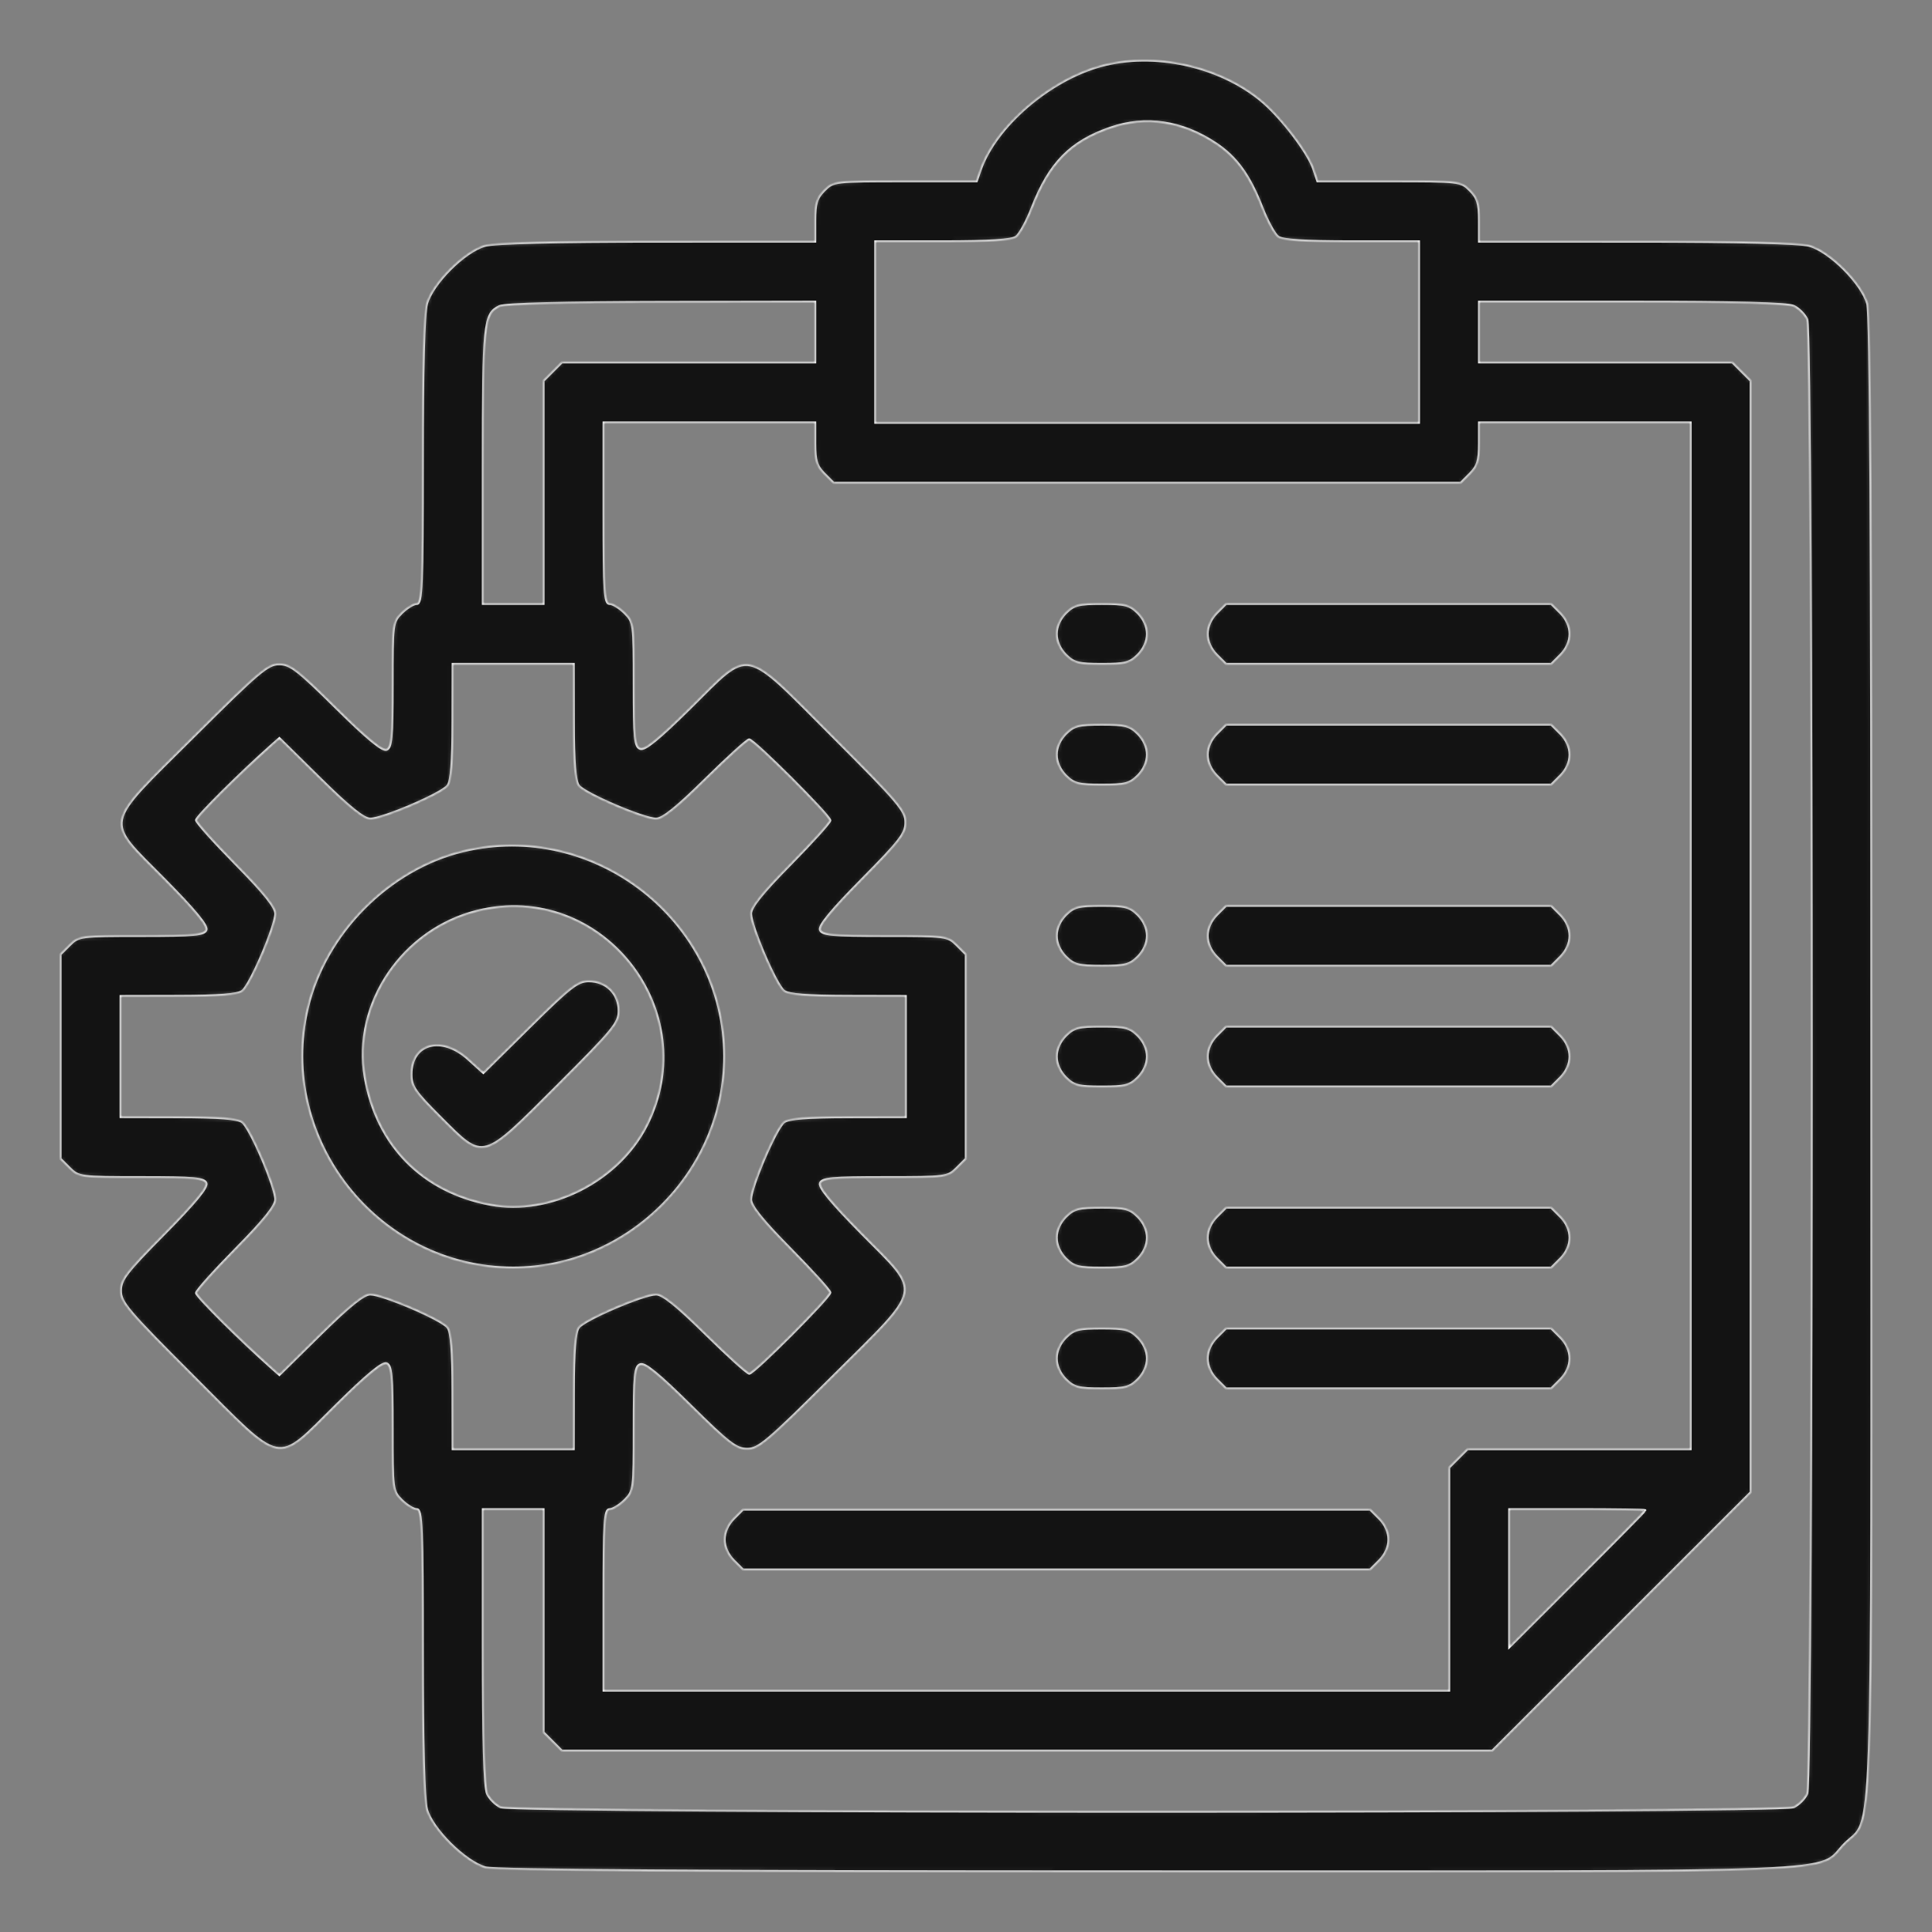 <?xml version="1.0" encoding="UTF-8"?> <svg xmlns="http://www.w3.org/2000/svg" width="512" height="512" viewBox="0 0 512 512" fill="none"><rect x="0" y="0" width="512" height="512" fill="#808080" stroke="none"/> <mask id="path-1-inside-1_57_330" fill="white"> <path fill-rule="evenodd" clip-rule="evenodd" d="M291.688 17.498C278.053 21.246 263.853 33.514 259.846 45.008L258.804 47.996H239.857C221.073 47.996 220.888 48.017 218.455 50.451C216.439 52.466 216 53.896 216 58.451V63.996L174.25 64.002C146.892 64.005 131.121 64.388 128.5 65.111C123.122 66.596 114.6 75.118 113.115 80.496C112.4 83.086 112.009 97.806 112.006 122.246C112.001 155.626 111.821 159.996 110.455 159.996C109.605 159.996 107.805 161.101 106.455 162.451C104.046 164.859 104 165.215 104 181.482C104 195.603 103.768 198.148 102.435 198.66C101.353 199.074 97.226 195.662 89.092 187.628C78.782 177.445 76.897 175.996 73.966 175.996C70.953 175.996 68.677 177.926 51.308 195.212C26.974 219.43 27.514 216.769 43.632 233.088C51.666 241.222 55.078 245.349 54.664 246.431C54.152 247.764 51.607 247.996 37.486 247.996C21.219 247.996 20.863 248.042 18.455 250.451L16 252.905V279.996V307.087L18.455 309.541C20.863 311.95 21.219 311.996 37.486 311.996C51.607 311.996 54.152 312.228 54.664 313.561C55.078 314.643 51.666 318.77 43.632 326.904C33.382 337.282 32 339.085 32 342.079C32 345.158 33.807 347.286 51.24 364.737C75.474 388.994 72.8 388.455 89.092 372.364C97.226 364.33 101.353 360.918 102.435 361.332C103.768 361.844 104 364.389 104 378.51C104 394.777 104.046 395.133 106.455 397.541C107.805 398.891 109.605 399.996 110.455 399.996C111.821 399.996 112.001 404.366 112.006 437.746C112.009 461.877 112.405 476.939 113.102 479.496C114.524 484.712 123.322 493.436 128.652 494.916C131.312 495.655 185.455 495.987 304.072 495.99C495.943 495.997 481.067 496.583 488.784 488.711C496.617 480.722 496.001 498.563 495.994 280.12C495.99 140.507 495.673 83.351 494.885 80.496C493.4 75.118 484.878 66.596 479.5 65.111C476.879 64.388 461.108 64.005 433.75 64.002L392 63.996V58.451C392 53.896 391.561 52.466 389.545 50.451C387.112 48.017 386.928 47.996 368.123 47.996H349.155L348.069 44.746C346.609 40.376 339.472 31.046 334.279 26.719C323.106 17.41 305.709 13.643 291.688 17.498ZM294.3 33.858C283.666 37.533 278.122 43.177 273.494 55.041C272.11 58.591 270.221 62.059 269.297 62.746C268.101 63.636 262.494 63.996 249.809 63.996H232V87.996V111.996H304H376V87.996V63.996H358.191C345.506 63.996 339.899 63.636 338.703 62.746C337.779 62.059 335.89 58.591 334.506 55.041C331.145 46.426 327.679 41.634 322.165 37.982C313.233 32.066 303.609 30.641 294.3 33.858ZM132.364 81.166C128.237 83.164 128 85.47 128 123.543V159.996H136H144V130.451V100.905L146.455 98.451L148.909 95.996H182.455H216V87.996V79.996L175.25 80.064C149.369 80.107 133.721 80.509 132.364 81.166ZM392 87.996V95.996H425.545H459.091L461.545 98.451L464 100.905V248.184V395.464L429.734 429.73L395.468 463.996H272.188H148.909L146.455 461.541L144 459.087V429.541V399.996H136H128V436.449C128 461.035 128.361 473.695 129.11 475.339C129.721 476.679 131.317 478.275 132.657 478.886C136.124 480.465 471.876 480.465 475.343 478.886C476.683 478.275 478.279 476.679 478.89 475.339C480.471 471.869 480.471 88.123 478.89 84.653C478.279 83.313 476.683 81.717 475.343 81.106C473.685 80.351 459.97 79.996 432.453 79.996H392V87.996ZM160 135.996C160 156.976 160.194 159.996 161.545 159.996C162.395 159.996 164.195 161.101 165.545 162.451C167.952 164.858 168 165.224 168 181.344C168 195.763 168.205 197.861 169.666 198.421C170.879 198.887 174.511 195.922 183.009 187.528C199.184 171.553 196.539 171.011 220.76 195.255C238.193 212.706 240 214.834 240 217.913C240 220.907 238.618 222.71 228.368 233.088C220.334 241.222 216.922 245.349 217.336 246.431C217.848 247.764 220.393 247.996 234.514 247.996C250.781 247.996 251.137 248.042 253.545 250.451L256 252.905V279.996V307.087L253.545 309.541C251.137 311.95 250.781 311.996 234.514 311.996C220.393 311.996 217.848 312.228 217.336 313.561C216.922 314.643 220.334 318.77 228.368 326.904C244.486 343.223 245.026 340.562 220.692 364.78C203.323 382.066 201.047 383.996 198.034 383.996C195.104 383.996 193.225 382.553 183.009 372.464C174.511 364.07 170.879 361.105 169.666 361.571C168.205 362.131 168 364.229 168 378.648C168 394.768 167.952 395.134 165.545 397.541C164.195 398.891 162.395 399.996 161.545 399.996C160.194 399.996 160 403.016 160 423.996V447.996H272H384V418.451V388.905L386.455 386.451L388.909 383.996H418.455H448V247.996V111.996H420H392V117.541C392 122.096 391.561 123.526 389.545 125.541L387.091 127.996H304H220.909L218.455 125.541C216.439 123.526 216 122.096 216 117.541V111.996H188H160V135.996ZM282.455 162.451C280.907 163.998 280 166.048 280 167.996C280 169.944 280.907 171.994 282.455 173.541C284.599 175.686 285.805 175.996 292 175.996C298.195 175.996 299.401 175.686 301.545 173.541C303.093 171.994 304 169.944 304 167.996C304 166.048 303.093 163.998 301.545 162.451C299.401 160.306 298.195 159.996 292 159.996C285.805 159.996 284.599 160.306 282.455 162.451ZM322.455 162.451C320.907 163.998 320 166.048 320 167.996C320 169.944 320.907 171.994 322.455 173.541L324.909 175.996H368H411.091L413.545 173.541C415.093 171.994 416 169.944 416 167.996C416 166.048 415.093 163.998 413.545 162.451L411.091 159.996H368H324.909L322.455 162.451ZM119.968 191.246C119.945 202.181 119.568 206.981 118.635 208.209C117.029 210.323 101.458 216.996 98.131 216.996C96.386 216.996 92.648 213.987 84.87 206.323L74.04 195.65L71.871 197.573C63.775 204.754 52 216.466 52 217.339C52 217.915 56.725 223.181 62.5 229.042C70.029 236.682 73 240.385 73 242.127C73 245.454 66.327 261.025 64.213 262.631C62.985 263.564 58.185 263.941 47.25 263.964L32 263.996V279.996V295.996L47.25 296.028C58.185 296.051 62.985 296.428 64.213 297.361C66.327 298.967 73 314.538 73 317.865C73 319.607 70.029 323.31 62.5 330.95C56.725 336.811 52 342.077 52 342.653C52 343.526 63.775 355.238 71.871 362.419L74.04 364.342L84.87 353.669C92.648 346.005 96.386 342.996 98.131 342.996C101.458 342.996 117.029 349.669 118.635 351.783C119.568 353.011 119.945 357.811 119.968 368.746L120 383.996H136H152L152.032 368.746C152.055 357.811 152.432 353.011 153.365 351.783C154.971 349.669 170.542 342.996 173.869 342.996C175.611 342.996 179.314 345.967 186.954 353.496C192.815 359.271 198.043 363.996 198.573 363.996C199.806 363.996 220 343.769 220 342.534C220 342.023 215.275 336.811 209.5 330.95C201.971 323.31 199 319.607 199 317.865C199 314.538 205.673 298.967 207.787 297.361C209.015 296.428 213.815 296.051 224.75 296.028L240 295.996V279.996V263.996L224.75 263.964C213.815 263.941 209.015 263.564 207.787 262.631C205.673 261.025 199 245.454 199 242.127C199 240.385 201.971 236.682 209.5 229.042C215.275 223.181 220 217.953 220 217.423C220 216.19 199.773 195.996 198.538 195.996C198.027 195.996 192.815 200.721 186.954 206.496C179.314 214.025 175.611 216.996 173.869 216.996C170.542 216.996 154.971 210.323 153.365 208.209C152.432 206.981 152.055 202.181 152.032 191.246L152 175.996H136H120L119.968 191.246ZM282.455 194.451C280.907 195.998 280 198.048 280 199.996C280 201.944 280.907 203.994 282.455 205.541C284.599 207.686 285.805 207.996 292 207.996C298.195 207.996 299.401 207.686 301.545 205.541C303.093 203.994 304 201.944 304 199.996C304 198.048 303.093 195.998 301.545 194.451C299.401 192.306 298.195 191.996 292 191.996C285.805 191.996 284.599 192.306 282.455 194.451ZM322.455 194.451C320.907 195.998 320 198.048 320 199.996C320 201.944 320.907 203.994 322.455 205.541L324.909 207.996H368H411.091L413.545 205.541C415.093 203.994 416 201.944 416 199.996C416 198.048 415.093 195.998 413.545 194.451L411.091 191.996H368H324.909L322.455 194.451ZM122.645 225.58C103.049 230.324 86.193 247.348 81.537 267.099C73.322 301.952 100.221 335.966 136 335.966C166.46 335.966 191.97 310.456 191.97 279.996C191.97 244.102 157.595 217.12 122.645 225.58ZM126.5 241.405C106.684 246.315 93.367 265.996 96.699 285.447C99.791 303.497 111.981 315.882 129.944 319.223C145.818 322.175 163.88 313.033 171.368 298.256C186.74 267.921 159.383 233.257 126.5 241.405ZM282.455 242.451C280.907 243.998 280 246.048 280 247.996C280 249.944 280.907 251.994 282.455 253.541C284.599 255.686 285.805 255.996 292 255.996C298.195 255.996 299.401 255.686 301.545 253.541C303.093 251.994 304 249.944 304 247.996C304 246.048 303.093 243.998 301.545 242.451C299.401 240.306 298.195 239.996 292 239.996C285.805 239.996 284.599 240.306 282.455 242.451ZM322.455 242.451C320.907 243.998 320 246.048 320 247.996C320 249.944 320.907 251.994 322.455 253.541L324.909 255.996H368H411.091L413.545 253.541C415.093 251.994 416 249.944 416 247.996C416 246.048 415.093 243.998 413.545 242.451L411.091 239.996H368H324.909L322.455 242.451ZM140.383 272.152L128.087 284.307L124.041 280.652C117.021 274.31 109 276.457 109 284.678C109 287.94 109.892 289.252 116.818 296.178C128.331 307.691 127.514 307.915 147.716 287.712C162.632 272.797 164 271.131 164 267.887C164 263.313 160.647 259.996 156.025 259.996C153.087 259.996 151.175 261.482 140.383 272.152ZM282.455 274.451C280.907 275.998 280 278.048 280 279.996C280 281.944 280.907 283.994 282.455 285.541C284.599 287.686 285.805 287.996 292 287.996C298.195 287.996 299.401 287.686 301.545 285.541C303.093 283.994 304 281.944 304 279.996C304 278.048 303.093 275.998 301.545 274.451C299.401 272.306 298.195 271.996 292 271.996C285.805 271.996 284.599 272.306 282.455 274.451ZM322.455 274.451C320.907 275.998 320 278.048 320 279.996C320 281.944 320.907 283.994 322.455 285.541L324.909 287.996H368H411.091L413.545 285.541C415.093 283.994 416 281.944 416 279.996C416 278.048 415.093 275.998 413.545 274.451L411.091 271.996H368H324.909L322.455 274.451ZM282.455 322.451C280.907 323.998 280 326.048 280 327.996C280 329.944 280.907 331.994 282.455 333.541C284.599 335.686 285.805 335.996 292 335.996C298.195 335.996 299.401 335.686 301.545 333.541C303.093 331.994 304 329.944 304 327.996C304 326.048 303.093 323.998 301.545 322.451C299.401 320.306 298.195 319.996 292 319.996C285.805 319.996 284.599 320.306 282.455 322.451ZM322.455 322.451C320.907 323.998 320 326.048 320 327.996C320 329.944 320.907 331.994 322.455 333.541L324.909 335.996H368H411.091L413.545 333.541C415.093 331.994 416 329.944 416 327.996C416 326.048 415.093 323.998 413.545 322.451L411.091 319.996H368H324.909L322.455 322.451ZM282.455 354.451C280.907 355.998 280 358.048 280 359.996C280 361.944 280.907 363.994 282.455 365.541C284.599 367.686 285.805 367.996 292 367.996C298.195 367.996 299.401 367.686 301.545 365.541C303.093 363.994 304 361.944 304 359.996C304 358.048 303.093 355.998 301.545 354.451C299.401 352.306 298.195 351.996 292 351.996C285.805 351.996 284.599 352.306 282.455 354.451ZM322.455 354.451C320.907 355.998 320 358.048 320 359.996C320 361.944 320.907 363.994 322.455 365.541L324.909 367.996H368H411.091L413.545 365.541C415.093 363.994 416 361.944 416 359.996C416 358.048 415.093 355.998 413.545 354.451L411.091 351.996H368H324.909L322.455 354.451ZM194.455 402.451C192.907 403.998 192 406.048 192 407.996C192 409.944 192.907 411.994 194.455 413.541L196.909 415.996H280H363.091L365.545 413.541C367.093 411.994 368 409.944 368 407.996C368 406.048 367.093 403.998 365.545 402.451L363.091 399.996H280H196.909L194.455 402.451ZM400 418.236V436.475L418 418.496C427.9 408.607 436 400.4 436 400.256C436 400.113 427.9 399.996 418 399.996H400V418.236Z"></path> </mask> <path fill-rule="evenodd" clip-rule="evenodd" d="M291.688 17.498C278.053 21.246 263.853 33.514 259.846 45.008L258.804 47.996H239.857C221.073 47.996 220.888 48.017 218.455 50.451C216.439 52.466 216 53.896 216 58.451V63.996L174.25 64.002C146.892 64.005 131.121 64.388 128.5 65.111C123.122 66.596 114.6 75.118 113.115 80.496C112.4 83.086 112.009 97.806 112.006 122.246C112.001 155.626 111.821 159.996 110.455 159.996C109.605 159.996 107.805 161.101 106.455 162.451C104.046 164.859 104 165.215 104 181.482C104 195.603 103.768 198.148 102.435 198.66C101.353 199.074 97.226 195.662 89.092 187.628C78.782 177.445 76.897 175.996 73.966 175.996C70.953 175.996 68.677 177.926 51.308 195.212C26.974 219.43 27.514 216.769 43.632 233.088C51.666 241.222 55.078 245.349 54.664 246.431C54.152 247.764 51.607 247.996 37.486 247.996C21.219 247.996 20.863 248.042 18.455 250.451L16 252.905V279.996V307.087L18.455 309.541C20.863 311.95 21.219 311.996 37.486 311.996C51.607 311.996 54.152 312.228 54.664 313.561C55.078 314.643 51.666 318.77 43.632 326.904C33.382 337.282 32 339.085 32 342.079C32 345.158 33.807 347.286 51.24 364.737C75.474 388.994 72.8 388.455 89.092 372.364C97.226 364.33 101.353 360.918 102.435 361.332C103.768 361.844 104 364.389 104 378.51C104 394.777 104.046 395.133 106.455 397.541C107.805 398.891 109.605 399.996 110.455 399.996C111.821 399.996 112.001 404.366 112.006 437.746C112.009 461.877 112.405 476.939 113.102 479.496C114.524 484.712 123.322 493.436 128.652 494.916C131.312 495.655 185.455 495.987 304.072 495.99C495.943 495.997 481.067 496.583 488.784 488.711C496.617 480.722 496.001 498.563 495.994 280.12C495.99 140.507 495.673 83.351 494.885 80.496C493.4 75.118 484.878 66.596 479.5 65.111C476.879 64.388 461.108 64.005 433.75 64.002L392 63.996V58.451C392 53.896 391.561 52.466 389.545 50.451C387.112 48.017 386.928 47.996 368.123 47.996H349.155L348.069 44.746C346.609 40.376 339.472 31.046 334.279 26.719C323.106 17.41 305.709 13.643 291.688 17.498ZM294.3 33.858C283.666 37.533 278.122 43.177 273.494 55.041C272.11 58.591 270.221 62.059 269.297 62.746C268.101 63.636 262.494 63.996 249.809 63.996H232V87.996V111.996H304H376V87.996V63.996H358.191C345.506 63.996 339.899 63.636 338.703 62.746C337.779 62.059 335.89 58.591 334.506 55.041C331.145 46.426 327.679 41.634 322.165 37.982C313.233 32.066 303.609 30.641 294.3 33.858ZM132.364 81.166C128.237 83.164 128 85.47 128 123.543V159.996H136H144V130.451V100.905L146.455 98.451L148.909 95.996H182.455H216V87.996V79.996L175.25 80.064C149.369 80.107 133.721 80.509 132.364 81.166ZM392 87.996V95.996H425.545H459.091L461.545 98.451L464 100.905V248.184V395.464L429.734 429.73L395.468 463.996H272.188H148.909L146.455 461.541L144 459.087V429.541V399.996H136H128V436.449C128 461.035 128.361 473.695 129.11 475.339C129.721 476.679 131.317 478.275 132.657 478.886C136.124 480.465 471.876 480.465 475.343 478.886C476.683 478.275 478.279 476.679 478.89 475.339C480.471 471.869 480.471 88.123 478.89 84.653C478.279 83.313 476.683 81.717 475.343 81.106C473.685 80.351 459.97 79.996 432.453 79.996H392V87.996ZM160 135.996C160 156.976 160.194 159.996 161.545 159.996C162.395 159.996 164.195 161.101 165.545 162.451C167.952 164.858 168 165.224 168 181.344C168 195.763 168.205 197.861 169.666 198.421C170.879 198.887 174.511 195.922 183.009 187.528C199.184 171.553 196.539 171.011 220.76 195.255C238.193 212.706 240 214.834 240 217.913C240 220.907 238.618 222.71 228.368 233.088C220.334 241.222 216.922 245.349 217.336 246.431C217.848 247.764 220.393 247.996 234.514 247.996C250.781 247.996 251.137 248.042 253.545 250.451L256 252.905V279.996V307.087L253.545 309.541C251.137 311.95 250.781 311.996 234.514 311.996C220.393 311.996 217.848 312.228 217.336 313.561C216.922 314.643 220.334 318.77 228.368 326.904C244.486 343.223 245.026 340.562 220.692 364.78C203.323 382.066 201.047 383.996 198.034 383.996C195.104 383.996 193.225 382.553 183.009 372.464C174.511 364.07 170.879 361.105 169.666 361.571C168.205 362.131 168 364.229 168 378.648C168 394.768 167.952 395.134 165.545 397.541C164.195 398.891 162.395 399.996 161.545 399.996C160.194 399.996 160 403.016 160 423.996V447.996H272H384V418.451V388.905L386.455 386.451L388.909 383.996H418.455H448V247.996V111.996H420H392V117.541C392 122.096 391.561 123.526 389.545 125.541L387.091 127.996H304H220.909L218.455 125.541C216.439 123.526 216 122.096 216 117.541V111.996H188H160V135.996ZM282.455 162.451C280.907 163.998 280 166.048 280 167.996C280 169.944 280.907 171.994 282.455 173.541C284.599 175.686 285.805 175.996 292 175.996C298.195 175.996 299.401 175.686 301.545 173.541C303.093 171.994 304 169.944 304 167.996C304 166.048 303.093 163.998 301.545 162.451C299.401 160.306 298.195 159.996 292 159.996C285.805 159.996 284.599 160.306 282.455 162.451ZM322.455 162.451C320.907 163.998 320 166.048 320 167.996C320 169.944 320.907 171.994 322.455 173.541L324.909 175.996H368H411.091L413.545 173.541C415.093 171.994 416 169.944 416 167.996C416 166.048 415.093 163.998 413.545 162.451L411.091 159.996H368H324.909L322.455 162.451ZM119.968 191.246C119.945 202.181 119.568 206.981 118.635 208.209C117.029 210.323 101.458 216.996 98.131 216.996C96.386 216.996 92.648 213.987 84.87 206.323L74.04 195.65L71.871 197.573C63.775 204.754 52 216.466 52 217.339C52 217.915 56.725 223.181 62.5 229.042C70.029 236.682 73 240.385 73 242.127C73 245.454 66.327 261.025 64.213 262.631C62.985 263.564 58.185 263.941 47.25 263.964L32 263.996V279.996V295.996L47.25 296.028C58.185 296.051 62.985 296.428 64.213 297.361C66.327 298.967 73 314.538 73 317.865C73 319.607 70.029 323.31 62.5 330.95C56.725 336.811 52 342.077 52 342.653C52 343.526 63.775 355.238 71.871 362.419L74.04 364.342L84.87 353.669C92.648 346.005 96.386 342.996 98.131 342.996C101.458 342.996 117.029 349.669 118.635 351.783C119.568 353.011 119.945 357.811 119.968 368.746L120 383.996H136H152L152.032 368.746C152.055 357.811 152.432 353.011 153.365 351.783C154.971 349.669 170.542 342.996 173.869 342.996C175.611 342.996 179.314 345.967 186.954 353.496C192.815 359.271 198.043 363.996 198.573 363.996C199.806 363.996 220 343.769 220 342.534C220 342.023 215.275 336.811 209.5 330.95C201.971 323.31 199 319.607 199 317.865C199 314.538 205.673 298.967 207.787 297.361C209.015 296.428 213.815 296.051 224.75 296.028L240 295.996V279.996V263.996L224.75 263.964C213.815 263.941 209.015 263.564 207.787 262.631C205.673 261.025 199 245.454 199 242.127C199 240.385 201.971 236.682 209.5 229.042C215.275 223.181 220 217.953 220 217.423C220 216.19 199.773 195.996 198.538 195.996C198.027 195.996 192.815 200.721 186.954 206.496C179.314 214.025 175.611 216.996 173.869 216.996C170.542 216.996 154.971 210.323 153.365 208.209C152.432 206.981 152.055 202.181 152.032 191.246L152 175.996H136H120L119.968 191.246ZM282.455 194.451C280.907 195.998 280 198.048 280 199.996C280 201.944 280.907 203.994 282.455 205.541C284.599 207.686 285.805 207.996 292 207.996C298.195 207.996 299.401 207.686 301.545 205.541C303.093 203.994 304 201.944 304 199.996C304 198.048 303.093 195.998 301.545 194.451C299.401 192.306 298.195 191.996 292 191.996C285.805 191.996 284.599 192.306 282.455 194.451ZM322.455 194.451C320.907 195.998 320 198.048 320 199.996C320 201.944 320.907 203.994 322.455 205.541L324.909 207.996H368H411.091L413.545 205.541C415.093 203.994 416 201.944 416 199.996C416 198.048 415.093 195.998 413.545 194.451L411.091 191.996H368H324.909L322.455 194.451ZM122.645 225.58C103.049 230.324 86.193 247.348 81.537 267.099C73.322 301.952 100.221 335.966 136 335.966C166.46 335.966 191.97 310.456 191.97 279.996C191.97 244.102 157.595 217.12 122.645 225.58ZM126.5 241.405C106.684 246.315 93.367 265.996 96.699 285.447C99.791 303.497 111.981 315.882 129.944 319.223C145.818 322.175 163.88 313.033 171.368 298.256C186.74 267.921 159.383 233.257 126.5 241.405ZM282.455 242.451C280.907 243.998 280 246.048 280 247.996C280 249.944 280.907 251.994 282.455 253.541C284.599 255.686 285.805 255.996 292 255.996C298.195 255.996 299.401 255.686 301.545 253.541C303.093 251.994 304 249.944 304 247.996C304 246.048 303.093 243.998 301.545 242.451C299.401 240.306 298.195 239.996 292 239.996C285.805 239.996 284.599 240.306 282.455 242.451ZM322.455 242.451C320.907 243.998 320 246.048 320 247.996C320 249.944 320.907 251.994 322.455 253.541L324.909 255.996H368H411.091L413.545 253.541C415.093 251.994 416 249.944 416 247.996C416 246.048 415.093 243.998 413.545 242.451L411.091 239.996H368H324.909L322.455 242.451ZM140.383 272.152L128.087 284.307L124.041 280.652C117.021 274.31 109 276.457 109 284.678C109 287.94 109.892 289.252 116.818 296.178C128.331 307.691 127.514 307.915 147.716 287.712C162.632 272.797 164 271.131 164 267.887C164 263.313 160.647 259.996 156.025 259.996C153.087 259.996 151.175 261.482 140.383 272.152ZM282.455 274.451C280.907 275.998 280 278.048 280 279.996C280 281.944 280.907 283.994 282.455 285.541C284.599 287.686 285.805 287.996 292 287.996C298.195 287.996 299.401 287.686 301.545 285.541C303.093 283.994 304 281.944 304 279.996C304 278.048 303.093 275.998 301.545 274.451C299.401 272.306 298.195 271.996 292 271.996C285.805 271.996 284.599 272.306 282.455 274.451ZM322.455 274.451C320.907 275.998 320 278.048 320 279.996C320 281.944 320.907 283.994 322.455 285.541L324.909 287.996H368H411.091L413.545 285.541C415.093 283.994 416 281.944 416 279.996C416 278.048 415.093 275.998 413.545 274.451L411.091 271.996H368H324.909L322.455 274.451ZM282.455 322.451C280.907 323.998 280 326.048 280 327.996C280 329.944 280.907 331.994 282.455 333.541C284.599 335.686 285.805 335.996 292 335.996C298.195 335.996 299.401 335.686 301.545 333.541C303.093 331.994 304 329.944 304 327.996C304 326.048 303.093 323.998 301.545 322.451C299.401 320.306 298.195 319.996 292 319.996C285.805 319.996 284.599 320.306 282.455 322.451ZM322.455 322.451C320.907 323.998 320 326.048 320 327.996C320 329.944 320.907 331.994 322.455 333.541L324.909 335.996H368H411.091L413.545 333.541C415.093 331.994 416 329.944 416 327.996C416 326.048 415.093 323.998 413.545 322.451L411.091 319.996H368H324.909L322.455 322.451ZM282.455 354.451C280.907 355.998 280 358.048 280 359.996C280 361.944 280.907 363.994 282.455 365.541C284.599 367.686 285.805 367.996 292 367.996C298.195 367.996 299.401 367.686 301.545 365.541C303.093 363.994 304 361.944 304 359.996C304 358.048 303.093 355.998 301.545 354.451C299.401 352.306 298.195 351.996 292 351.996C285.805 351.996 284.599 352.306 282.455 354.451ZM322.455 354.451C320.907 355.998 320 358.048 320 359.996C320 361.944 320.907 363.994 322.455 365.541L324.909 367.996H368H411.091L413.545 365.541C415.093 363.994 416 361.944 416 359.996C416 358.048 415.093 355.998 413.545 354.451L411.091 351.996H368H324.909L322.455 354.451ZM194.455 402.451C192.907 403.998 192 406.048 192 407.996C192 409.944 192.907 411.994 194.455 413.541L196.909 415.996H280H363.091L365.545 413.541C367.093 411.994 368 409.944 368 407.996C368 406.048 367.093 403.998 365.545 402.451L363.091 399.996H280H196.909L194.455 402.451ZM400 418.236V436.475L418 418.496C427.9 408.607 436 400.4 436 400.256C436 400.113 427.9 399.996 418 399.996H400V418.236Z" fill="#131313" stroke="white" stroke-width="0.6" mask="url(#path-1-inside-1_57_330)"></path> </svg> 
